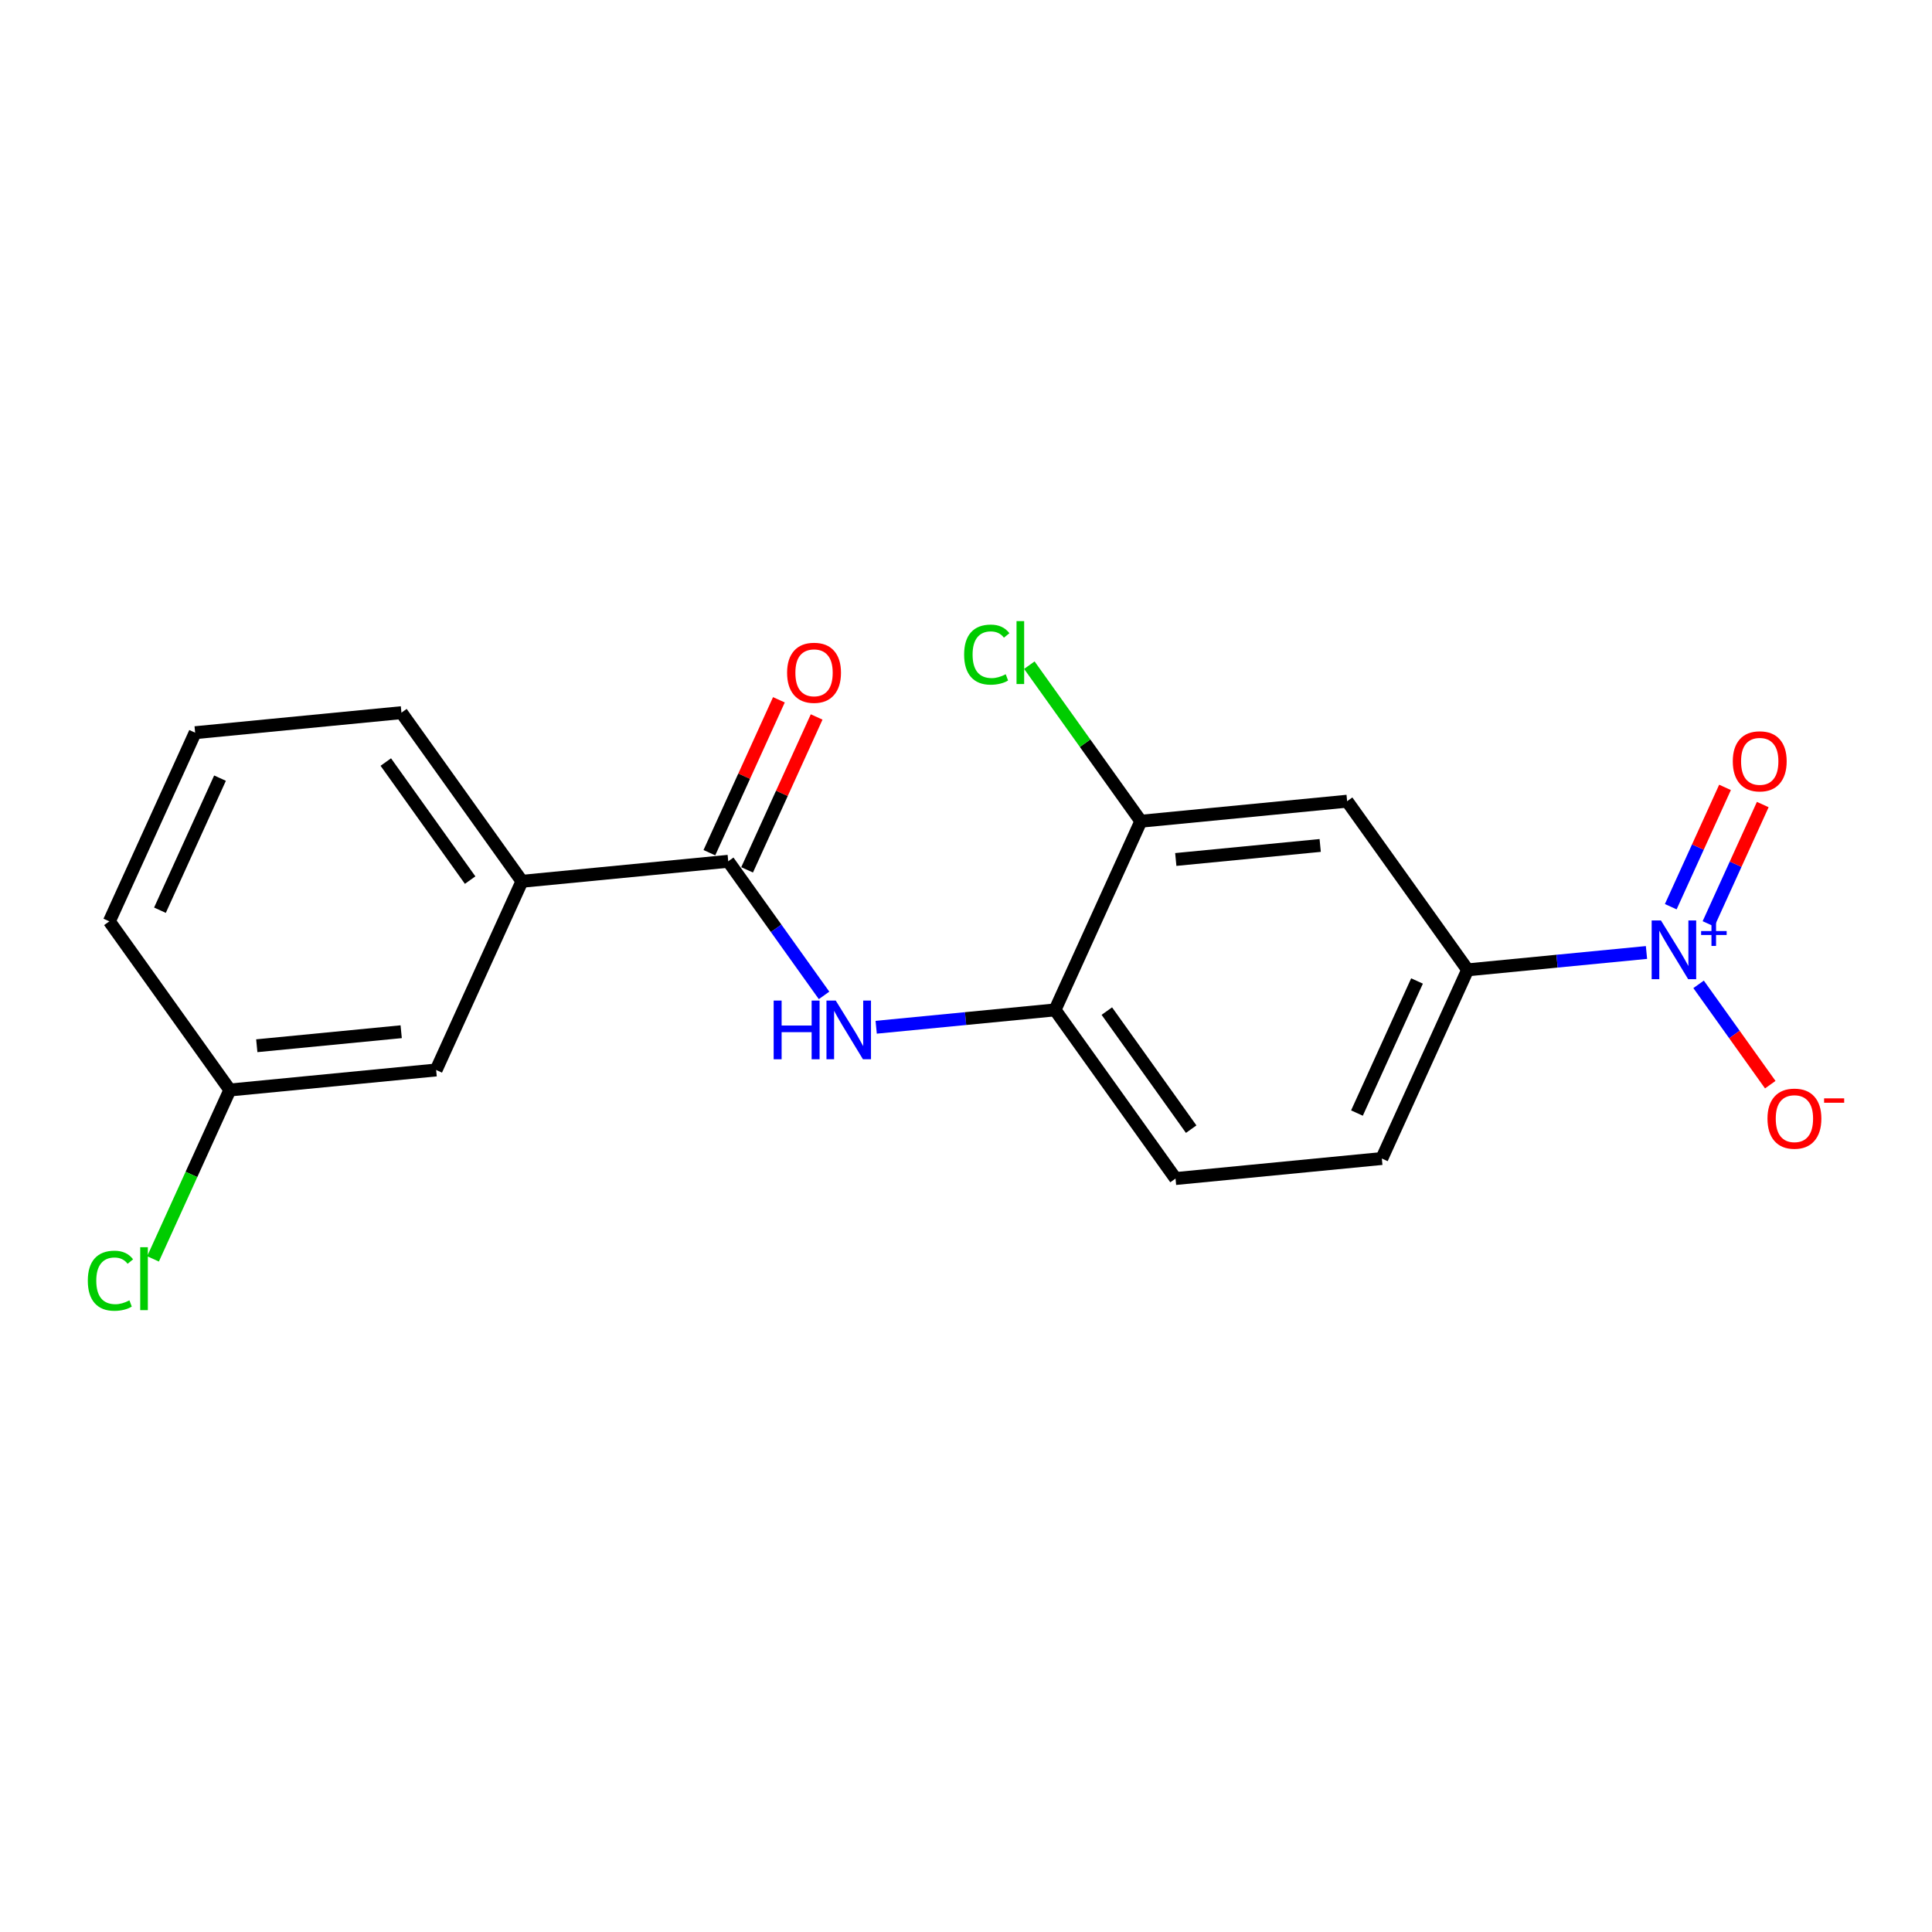 <?xml version='1.0' encoding='iso-8859-1'?>
<svg version='1.1' baseProfile='full'
              xmlns='http://www.w3.org/2000/svg'
                      xmlns:rdkit='http://www.rdkit.org/xml'
                      xmlns:xlink='http://www.w3.org/1999/xlink'
                  xml:space='preserve'
width='300px' height='300px' viewBox='0 0 300 300'>
<!-- END OF HEADER -->
<rect style='opacity:1.0;fill:#FFFFFF;stroke:none' width='300' height='300' x='0' y='0'> </rect>
<rect style='opacity:1.0;fill:#FFFFFF;stroke:none' width='300' height='300' x='0' y='0'> </rect>
<path class='bond-0 atom-0 atom-1' d='M 120.948,108.664 L 115.55,120.535' style='fill:none;fill-rule:evenodd;stroke:#FF0000;stroke-width:2.0px;stroke-linecap:butt;stroke-linejoin:miter;stroke-opacity:1' />
<path class='bond-0 atom-0 atom-1' d='M 115.55,120.535 L 110.151,132.406' style='fill:none;fill-rule:evenodd;stroke:#000000;stroke-width:2.0px;stroke-linecap:butt;stroke-linejoin:miter;stroke-opacity:1' />
<path class='bond-0 atom-0 atom-1' d='M 126.808,111.329 L 121.409,123.2' style='fill:none;fill-rule:evenodd;stroke:#FF0000;stroke-width:2.0px;stroke-linecap:butt;stroke-linejoin:miter;stroke-opacity:1' />
<path class='bond-0 atom-0 atom-1' d='M 121.409,123.2 L 116.01,135.071' style='fill:none;fill-rule:evenodd;stroke:#000000;stroke-width:2.0px;stroke-linecap:butt;stroke-linejoin:miter;stroke-opacity:1' />
<path class='bond-1 atom-1 atom-2' d='M 113.08,133.739 L 120.52,144.151' style='fill:none;fill-rule:evenodd;stroke:#000000;stroke-width:2.0px;stroke-linecap:butt;stroke-linejoin:miter;stroke-opacity:1' />
<path class='bond-1 atom-1 atom-2' d='M 120.52,144.151 L 127.96,154.564' style='fill:none;fill-rule:evenodd;stroke:#0000FF;stroke-width:2.0px;stroke-linecap:butt;stroke-linejoin:miter;stroke-opacity:1' />
<path class='bond-12 atom-1 atom-13' d='M 113.08,133.739 L 81.046,136.848' style='fill:none;fill-rule:evenodd;stroke:#000000;stroke-width:2.0px;stroke-linecap:butt;stroke-linejoin:miter;stroke-opacity:1' />
<path class='bond-2 atom-2 atom-3' d='M 136.052,159.512 L 149.938,158.164' style='fill:none;fill-rule:evenodd;stroke:#0000FF;stroke-width:2.0px;stroke-linecap:butt;stroke-linejoin:miter;stroke-opacity:1' />
<path class='bond-2 atom-2 atom-3' d='M 149.938,158.164 L 163.825,156.816' style='fill:none;fill-rule:evenodd;stroke:#000000;stroke-width:2.0px;stroke-linecap:butt;stroke-linejoin:miter;stroke-opacity:1' />
<path class='bond-3 atom-3 atom-4' d='M 163.825,156.816 L 182.535,183.004' style='fill:none;fill-rule:evenodd;stroke:#000000;stroke-width:2.0px;stroke-linecap:butt;stroke-linejoin:miter;stroke-opacity:1' />
<path class='bond-3 atom-3 atom-4' d='M 171.869,157.002 L 184.966,175.334' style='fill:none;fill-rule:evenodd;stroke:#000000;stroke-width:2.0px;stroke-linecap:butt;stroke-linejoin:miter;stroke-opacity:1' />
<path class='bond-19 atom-11 atom-3' d='M 177.148,127.519 L 163.825,156.816' style='fill:none;fill-rule:evenodd;stroke:#000000;stroke-width:2.0px;stroke-linecap:butt;stroke-linejoin:miter;stroke-opacity:1' />
<path class='bond-4 atom-4 atom-5' d='M 182.535,183.004 L 214.569,179.894' style='fill:none;fill-rule:evenodd;stroke:#000000;stroke-width:2.0px;stroke-linecap:butt;stroke-linejoin:miter;stroke-opacity:1' />
<path class='bond-5 atom-5 atom-6' d='M 214.569,179.894 L 227.892,150.597' style='fill:none;fill-rule:evenodd;stroke:#000000;stroke-width:2.0px;stroke-linecap:butt;stroke-linejoin:miter;stroke-opacity:1' />
<path class='bond-5 atom-5 atom-6' d='M 210.708,172.835 L 220.034,152.327' style='fill:none;fill-rule:evenodd;stroke:#000000;stroke-width:2.0px;stroke-linecap:butt;stroke-linejoin:miter;stroke-opacity:1' />
<path class='bond-6 atom-6 atom-7' d='M 227.892,150.597 L 241.779,149.249' style='fill:none;fill-rule:evenodd;stroke:#000000;stroke-width:2.0px;stroke-linecap:butt;stroke-linejoin:miter;stroke-opacity:1' />
<path class='bond-6 atom-6 atom-7' d='M 241.779,149.249 L 255.665,147.901' style='fill:none;fill-rule:evenodd;stroke:#0000FF;stroke-width:2.0px;stroke-linecap:butt;stroke-linejoin:miter;stroke-opacity:1' />
<path class='bond-9 atom-6 atom-10' d='M 227.892,150.597 L 209.182,124.409' style='fill:none;fill-rule:evenodd;stroke:#000000;stroke-width:2.0px;stroke-linecap:butt;stroke-linejoin:miter;stroke-opacity:1' />
<path class='bond-7 atom-7 atom-8' d='M 265.295,143.458 L 269.508,134.194' style='fill:none;fill-rule:evenodd;stroke:#0000FF;stroke-width:2.0px;stroke-linecap:butt;stroke-linejoin:miter;stroke-opacity:1' />
<path class='bond-7 atom-7 atom-8' d='M 269.508,134.194 L 273.721,124.93' style='fill:none;fill-rule:evenodd;stroke:#FF0000;stroke-width:2.0px;stroke-linecap:butt;stroke-linejoin:miter;stroke-opacity:1' />
<path class='bond-7 atom-7 atom-8' d='M 259.435,140.793 L 263.648,131.529' style='fill:none;fill-rule:evenodd;stroke:#0000FF;stroke-width:2.0px;stroke-linecap:butt;stroke-linejoin:miter;stroke-opacity:1' />
<path class='bond-7 atom-7 atom-8' d='M 263.648,131.529 L 267.861,122.265' style='fill:none;fill-rule:evenodd;stroke:#FF0000;stroke-width:2.0px;stroke-linecap:butt;stroke-linejoin:miter;stroke-opacity:1' />
<path class='bond-8 atom-7 atom-9' d='M 263.757,152.849 L 269.322,160.637' style='fill:none;fill-rule:evenodd;stroke:#0000FF;stroke-width:2.0px;stroke-linecap:butt;stroke-linejoin:miter;stroke-opacity:1' />
<path class='bond-8 atom-7 atom-9' d='M 269.322,160.637 L 274.886,168.426' style='fill:none;fill-rule:evenodd;stroke:#FF0000;stroke-width:2.0px;stroke-linecap:butt;stroke-linejoin:miter;stroke-opacity:1' />
<path class='bond-10 atom-10 atom-11' d='M 209.182,124.409 L 177.148,127.519' style='fill:none;fill-rule:evenodd;stroke:#000000;stroke-width:2.0px;stroke-linecap:butt;stroke-linejoin:miter;stroke-opacity:1' />
<path class='bond-10 atom-10 atom-11' d='M 204.999,131.283 L 182.575,133.46' style='fill:none;fill-rule:evenodd;stroke:#000000;stroke-width:2.0px;stroke-linecap:butt;stroke-linejoin:miter;stroke-opacity:1' />
<path class='bond-11 atom-11 atom-12' d='M 177.148,127.519 L 168.492,115.403' style='fill:none;fill-rule:evenodd;stroke:#000000;stroke-width:2.0px;stroke-linecap:butt;stroke-linejoin:miter;stroke-opacity:1' />
<path class='bond-11 atom-11 atom-12' d='M 168.492,115.403 L 159.835,103.287' style='fill:none;fill-rule:evenodd;stroke:#00CC00;stroke-width:2.0px;stroke-linecap:butt;stroke-linejoin:miter;stroke-opacity:1' />
<path class='bond-13 atom-13 atom-14' d='M 81.046,136.848 L 62.336,110.661' style='fill:none;fill-rule:evenodd;stroke:#000000;stroke-width:2.0px;stroke-linecap:butt;stroke-linejoin:miter;stroke-opacity:1' />
<path class='bond-13 atom-13 atom-14' d='M 73.002,136.662 L 59.906,118.331' style='fill:none;fill-rule:evenodd;stroke:#000000;stroke-width:2.0px;stroke-linecap:butt;stroke-linejoin:miter;stroke-opacity:1' />
<path class='bond-20 atom-19 atom-13' d='M 67.723,166.145 L 81.046,136.848' style='fill:none;fill-rule:evenodd;stroke:#000000;stroke-width:2.0px;stroke-linecap:butt;stroke-linejoin:miter;stroke-opacity:1' />
<path class='bond-14 atom-14 atom-15' d='M 62.336,110.661 L 30.302,113.771' style='fill:none;fill-rule:evenodd;stroke:#000000;stroke-width:2.0px;stroke-linecap:butt;stroke-linejoin:miter;stroke-opacity:1' />
<path class='bond-15 atom-15 atom-16' d='M 30.302,113.771 L 16.979,143.068' style='fill:none;fill-rule:evenodd;stroke:#000000;stroke-width:2.0px;stroke-linecap:butt;stroke-linejoin:miter;stroke-opacity:1' />
<path class='bond-15 atom-15 atom-16' d='M 34.163,120.83 L 24.837,141.338' style='fill:none;fill-rule:evenodd;stroke:#000000;stroke-width:2.0px;stroke-linecap:butt;stroke-linejoin:miter;stroke-opacity:1' />
<path class='bond-16 atom-16 atom-17' d='M 16.979,143.068 L 35.689,169.255' style='fill:none;fill-rule:evenodd;stroke:#000000;stroke-width:2.0px;stroke-linecap:butt;stroke-linejoin:miter;stroke-opacity:1' />
<path class='bond-17 atom-17 atom-18' d='M 35.689,169.255 L 29.725,182.368' style='fill:none;fill-rule:evenodd;stroke:#000000;stroke-width:2.0px;stroke-linecap:butt;stroke-linejoin:miter;stroke-opacity:1' />
<path class='bond-17 atom-17 atom-18' d='M 29.725,182.368 L 23.762,195.481' style='fill:none;fill-rule:evenodd;stroke:#00CC00;stroke-width:2.0px;stroke-linecap:butt;stroke-linejoin:miter;stroke-opacity:1' />
<path class='bond-18 atom-17 atom-19' d='M 35.689,169.255 L 67.723,166.145' style='fill:none;fill-rule:evenodd;stroke:#000000;stroke-width:2.0px;stroke-linecap:butt;stroke-linejoin:miter;stroke-opacity:1' />
<path class='bond-18 atom-17 atom-19' d='M 39.872,162.382 L 62.296,160.205' style='fill:none;fill-rule:evenodd;stroke:#000000;stroke-width:2.0px;stroke-linecap:butt;stroke-linejoin:miter;stroke-opacity:1' />
<path  class='atom-0' d='M 122.22 104.467
Q 122.22 102.279, 123.302 101.056
Q 124.383 99.833, 126.404 99.833
Q 128.426 99.833, 129.507 101.056
Q 130.588 102.279, 130.588 104.467
Q 130.588 106.682, 129.494 107.943
Q 128.4 109.192, 126.404 109.192
Q 124.396 109.192, 123.302 107.943
Q 122.22 106.694, 122.22 104.467
M 126.404 108.162
Q 127.795 108.162, 128.541 107.235
Q 129.301 106.295, 129.301 104.467
Q 129.301 102.678, 128.541 101.777
Q 127.795 100.863, 126.404 100.863
Q 125.014 100.863, 124.254 101.764
Q 123.508 102.665, 123.508 104.467
Q 123.508 106.308, 124.254 107.235
Q 125.014 108.162, 126.404 108.162
' fill='#FF0000'/>
<path  class='atom-2' d='M 120.133 155.369
L 121.369 155.369
L 121.369 159.244
L 126.03 159.244
L 126.03 155.369
L 127.265 155.369
L 127.265 164.483
L 126.03 164.483
L 126.03 160.274
L 121.369 160.274
L 121.369 164.483
L 120.133 164.483
L 120.133 155.369
' fill='#0000FF'/>
<path  class='atom-2' d='M 129.776 155.369
L 132.763 160.196
Q 133.059 160.673, 133.535 161.535
Q 134.011 162.398, 134.037 162.449
L 134.037 155.369
L 135.247 155.369
L 135.247 164.483
L 133.998 164.483
L 130.793 159.205
Q 130.42 158.587, 130.02 157.879
Q 129.634 157.171, 129.518 156.952
L 129.518 164.483
L 128.334 164.483
L 128.334 155.369
L 129.776 155.369
' fill='#0000FF'/>
<path  class='atom-7' d='M 257.912 142.93
L 260.898 147.757
Q 261.194 148.234, 261.671 149.096
Q 262.147 149.959, 262.173 150.01
L 262.173 142.93
L 263.383 142.93
L 263.383 152.044
L 262.134 152.044
L 258.929 146.766
Q 258.555 146.148, 258.156 145.44
Q 257.77 144.732, 257.654 144.513
L 257.654 152.044
L 256.47 152.044
L 256.47 142.93
L 257.912 142.93
' fill='#0000FF'/>
<path  class='atom-7' d='M 264.148 144.573
L 265.754 144.573
L 265.754 142.882
L 266.467 142.882
L 266.467 144.573
L 268.116 144.573
L 268.116 145.184
L 266.467 145.184
L 266.467 146.884
L 265.754 146.884
L 265.754 145.184
L 264.148 145.184
L 264.148 144.573
' fill='#0000FF'/>
<path  class='atom-8' d='M 269.066 118.216
Q 269.066 116.027, 270.148 114.804
Q 271.229 113.581, 273.25 113.581
Q 275.271 113.581, 276.353 114.804
Q 277.434 116.027, 277.434 118.216
Q 277.434 120.43, 276.34 121.692
Q 275.246 122.94, 273.25 122.94
Q 271.242 122.94, 270.148 121.692
Q 269.066 120.443, 269.066 118.216
M 273.25 121.911
Q 274.641 121.911, 275.387 120.984
Q 276.147 120.044, 276.147 118.216
Q 276.147 116.426, 275.387 115.525
Q 274.641 114.611, 273.25 114.611
Q 271.86 114.611, 271.1 115.512
Q 270.354 116.413, 270.354 118.216
Q 270.354 120.057, 271.1 120.984
Q 271.86 121.911, 273.25 121.911
' fill='#FF0000'/>
<path  class='atom-9' d='M 274.453 173.7
Q 274.453 171.512, 275.534 170.289
Q 276.615 169.066, 278.637 169.066
Q 280.658 169.066, 281.739 170.289
Q 282.821 171.512, 282.821 173.7
Q 282.821 175.915, 281.726 177.176
Q 280.632 178.425, 278.637 178.425
Q 276.628 178.425, 275.534 177.176
Q 274.453 175.927, 274.453 173.7
M 278.637 177.395
Q 280.027 177.395, 280.774 176.468
Q 281.533 175.528, 281.533 173.7
Q 281.533 171.911, 280.774 171.01
Q 280.027 170.096, 278.637 170.096
Q 277.246 170.096, 276.487 170.997
Q 275.74 171.898, 275.74 173.7
Q 275.74 175.541, 276.487 176.468
Q 277.246 177.395, 278.637 177.395
' fill='#FF0000'/>
<path  class='atom-9' d='M 283.245 170.553
L 286.364 170.553
L 286.364 171.233
L 283.245 171.233
L 283.245 170.553
' fill='#FF0000'/>
<path  class='atom-12' d='M 149.71 101.647
Q 149.71 99.382, 150.766 98.197
Q 151.834 97, 153.855 97
Q 155.735 97, 156.739 98.326
L 155.889 99.021
Q 155.156 98.055, 153.855 98.055
Q 152.478 98.055, 151.744 98.982
Q 151.023 99.896, 151.023 101.647
Q 151.023 103.45, 151.77 104.376
Q 152.529 105.303, 153.997 105.303
Q 155.001 105.303, 156.173 104.698
L 156.533 105.664
Q 156.057 105.973, 155.336 106.153
Q 154.615 106.333, 153.817 106.333
Q 151.834 106.333, 150.766 105.123
Q 149.71 103.913, 149.71 101.647
' fill='#00CC00'/>
<path  class='atom-12' d='M 157.846 96.446
L 159.031 96.446
L 159.031 106.217
L 157.846 106.217
L 157.846 96.446
' fill='#00CC00'/>
<path  class='atom-18' d='M 13.636 198.868
Q 13.636 196.602, 14.692 195.418
Q 15.761 194.22, 17.782 194.22
Q 19.661 194.22, 20.666 195.546
L 19.816 196.241
Q 19.082 195.276, 17.782 195.276
Q 16.404 195.276, 15.67 196.203
Q 14.95 197.117, 14.95 198.868
Q 14.95 200.67, 15.696 201.597
Q 16.456 202.524, 17.923 202.524
Q 18.927 202.524, 20.099 201.919
L 20.459 202.884
Q 19.983 203.193, 19.262 203.374
Q 18.541 203.554, 17.743 203.554
Q 15.761 203.554, 14.692 202.344
Q 13.636 201.133, 13.636 198.868
' fill='#00CC00'/>
<path  class='atom-18' d='M 21.773 193.667
L 22.957 193.667
L 22.957 203.438
L 21.773 203.438
L 21.773 193.667
' fill='#00CC00'/>
</svg>
